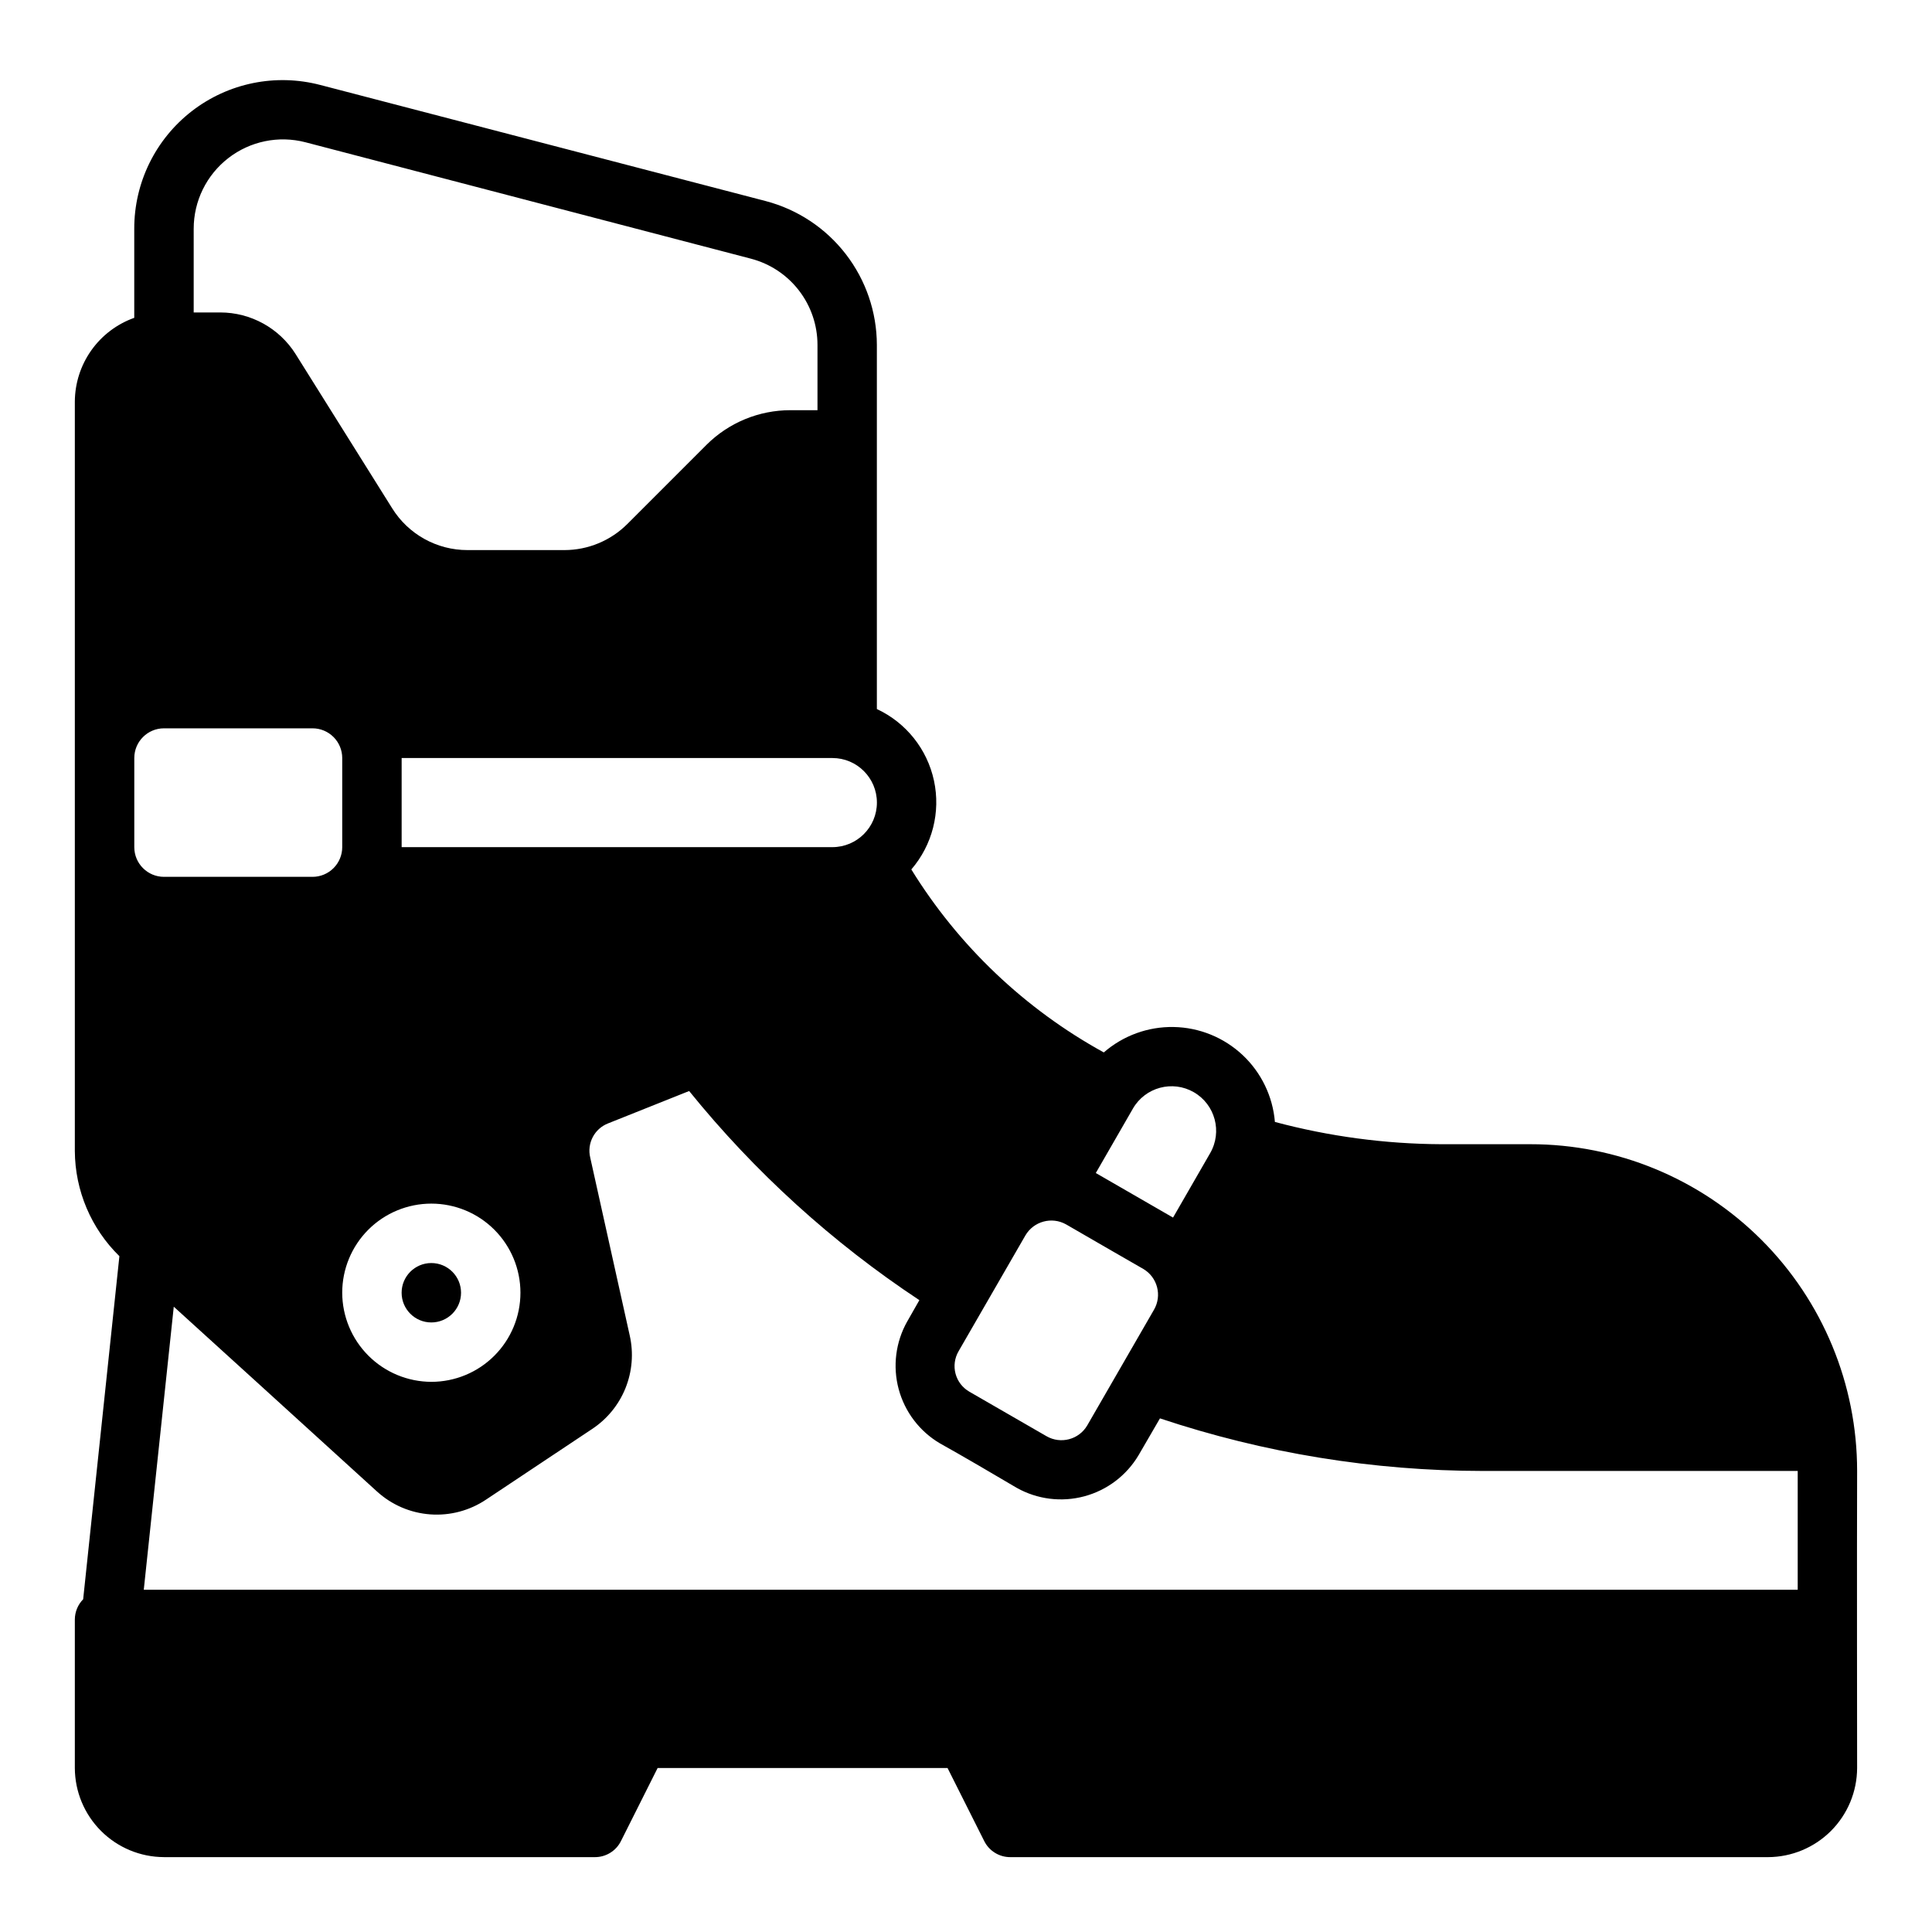<?xml version="1.0" encoding="UTF-8"?>
<!-- Uploaded to: ICON Repo, www.iconrepo.com, Generator: ICON Repo Mixer Tools -->
<svg fill="#000000" width="800px" height="800px" version="1.1" viewBox="144 144 512 512" xmlns="http://www.w3.org/2000/svg">
 <g>
  <path d="m187.45 636.16h114.14c2.977 0.035 5.707-1.652 7.008-4.332l9.68-19.285h76.832l9.684 19.285c1.301 2.68 4.031 4.367 7.004 4.332h200.74c6.258-0.02 12.254-2.516 16.68-6.938 4.422-4.426 6.918-10.422 6.938-16.68 0 0-0.078-59.039 0-78.719 0.012-22.973-9.109-45.004-25.348-61.246-16.242-16.242-38.277-25.359-61.246-25.348h-23.617c-14.883-0.074-29.699-2.059-44.082-5.902-0.559-6.773-3.613-13.094-8.57-17.742-4.957-4.648-11.461-7.293-18.258-7.418-6.793-0.125-13.391 2.277-18.516 6.738-20.902-11.488-38.477-28.195-51.008-48.492 5.574-6.469 7.797-15.176 6.004-23.523-1.793-8.352-7.394-15.379-15.137-18.984v-96.512c-0.02-8.707-2.918-17.168-8.242-24.059-5.324-6.891-12.777-11.828-21.199-14.043l-118.08-30.781v0.004c-11.797-3.09-24.359-0.531-34.008 6.93-9.648 7.461-15.289 18.973-15.27 31.168v23.617c-4.586 1.633-8.559 4.641-11.379 8.613-2.816 3.973-4.34 8.715-4.367 13.586v198.61c0.059 10.492 4.309 20.527 11.809 27.863l-9.602 90.922c-1.406 1.43-2.195 3.352-2.207 5.356v39.359c0.02 6.258 2.516 12.254 6.941 16.68 4.422 4.422 10.418 6.918 16.676 6.938zm256.79-198.38c3.262-5.652 10.488-7.59 16.137-4.332 5.652 3.262 7.594 10.488 4.332 16.141l-9.84 17.082-20.469-11.809zm-46.207 64.312 17.711-30.699c2.199-3.746 6.996-5.043 10.785-2.914 5.117 2.992 20.469 11.809 20.469 11.809 3.738 2.211 5.004 7.019 2.832 10.785l-17.711 30.699c-2.211 3.742-7.019 5.008-10.785 2.836l-20.469-11.809c-1.797-1.043-3.106-2.754-3.641-4.766-0.531-2.008-0.238-4.144 0.809-5.941zm-10.391-13.539s-2.441 4.25-3.227 5.668h-0.004c-3.062 5.445-3.871 11.871-2.254 17.902 1.621 6.035 5.539 11.195 10.914 14.371 5.117 2.832 15.352 8.816 20.387 11.809h0.004c5.445 3.051 11.867 3.852 17.898 2.234 6.027-1.617 11.188-5.527 14.375-10.891l5.668-9.762c27.59 9.207 56.484 13.91 85.57 13.934h83.441v31.488h-438.31l7.949-75.02s40.383 36.684 53.844 48.965v-0.004c3.891 3.555 8.863 5.695 14.117 6.078 5.254 0.387 10.488-1.004 14.855-3.953 7.008-4.644 28.023-18.656 28.023-18.656 3.988-2.629 7.082-6.406 8.867-10.836 1.785-4.434 2.18-9.301 1.129-13.961l-10.469-47.152c-0.91-3.773 1.105-7.641 4.723-9.055l21.492-8.582v0.004c17.383 21.48 37.957 40.172 61.008 55.418zm-152.95-1.969c0-6.262 2.488-12.27 6.914-16.699 4.43-4.43 10.438-6.914 16.699-6.914 6.266 0 12.273 2.484 16.699 6.914 4.43 4.43 6.918 10.438 6.918 16.699 0 6.266-2.488 12.27-6.918 16.699-4.426 4.43-10.434 6.918-16.699 6.918-6.258-0.02-12.254-2.512-16.676-6.938-4.426-4.426-6.922-10.422-6.938-16.68zm129.89-141.7c6.523 0 11.809 5.285 11.809 11.809 0 6.519-5.285 11.809-11.809 11.809h-114.14v-23.617zm-169.25-140.28c0-7.32 3.391-14.23 9.184-18.711 5.789-4.484 13.328-6.031 20.418-4.195l118.08 30.859h-0.004c5.051 1.32 9.52 4.277 12.707 8.41 3.191 4.129 4.922 9.199 4.926 14.418v17.32h-7.164 0.004c-8.355-0.008-16.371 3.305-22.281 9.207l-20.938 20.941c-4.426 4.43-10.43 6.922-16.688 6.926h-25.664c-8.141 0.016-15.703-4.184-19.996-11.098l-25.582-40.855c-4.328-6.867-11.879-11.027-19.996-11.023h-7.008zm-15.742 140.28c0-4.348 3.523-7.871 7.871-7.871h39.359c2.09 0 4.09 0.828 5.566 2.305 1.477 1.477 2.309 3.477 2.309 5.566v23.617c0 2.086-0.832 4.09-2.309 5.566-1.477 1.477-3.477 2.305-5.566 2.305h-39.359c-4.348 0-7.871-3.523-7.871-7.871z"/>
  <path d="m266.18 486.59c0 4.348-3.527 7.871-7.875 7.871-4.348 0-7.871-3.523-7.871-7.871s3.523-7.871 7.871-7.871c4.348 0 7.875 3.523 7.875 7.871"/>
 </g>
</svg>